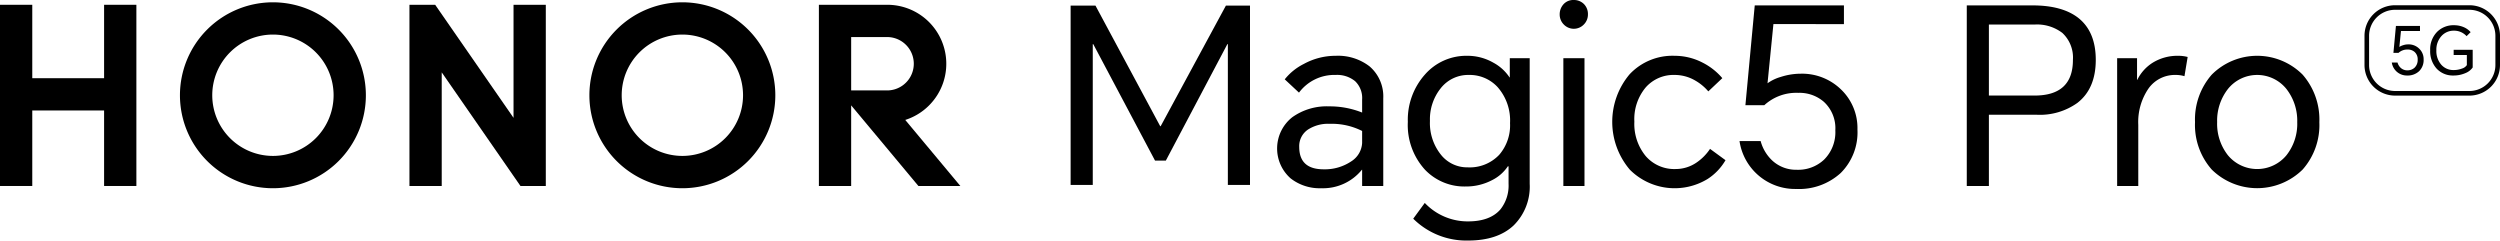 <svg id="kv-pdtname" xmlns="http://www.w3.org/2000/svg" width="888" height="85.62" viewBox="0 0 444 42.81">
<defs>
    <style>
      .cls-1 {
        fill-rule: evenodd;
      }

      .cls-2 {
        fill-opacity: 0;
      }
    </style>
  </defs>
  <path id="Fill-1" class="cls-1" d="M614.557,4354l11.493,21.41h0.087L637.718,4354H642v31.85h-3.933v-25.01H637.98l-10.925,20.68h-1.923l-10.968-20.68h-0.088v25.01h-3.933V4354h4.414Z" transform="translate(-420 -4353)"/>
  <g id="编组">
    <path id="Fill-2" class="cls-1" d="M650.743,4379.09q0,3.975,4.32,3.98a8.413,8.413,0,0,0,4.931-1.42,4.112,4.112,0,0,0,1.92-3.25v-2.14a11.967,11.967,0,0,0-5.76-1.27,6.59,6.59,0,0,0-3.84,1.01,3.537,3.537,0,0,0-1.571,3.09m6.458-16.18a9.153,9.153,0,0,1,6.022,1.87,7.011,7.011,0,0,1,2.444,5.67v15.58h-3.753v-2.88h-0.043a8.886,8.886,0,0,1-7.2,3.28,8.368,8.368,0,0,1-5.455-1.75,7.069,7.069,0,0,1,.306-10.87,10.531,10.531,0,0,1,6.545-1.92,15.439,15.439,0,0,1,5.847,1.1v-2.32a4.139,4.139,0,0,0-1.243-3.25,5.033,5.033,0,0,0-3.47-1.11,7.832,7.832,0,0,0-6.5,3.14l-2.531-2.36a10.141,10.141,0,0,1,3.4-2.74,11.708,11.708,0,0,1,5.628-1.44" transform="translate(-420 -4353)"/>
    <path id="Fill-4" class="cls-1" d="M673.958,4374.47a8.98,8.98,0,0,0,1.963,6.02,5.925,5.925,0,0,0,4.713,2.23,7.209,7.209,0,0,0,5.629-2.23,8,8,0,0,0,1.92-5.63,8.958,8.958,0,0,0-2.226-6.41,6.747,6.747,0,0,0-5.083-2.14,6.191,6.191,0,0,0-4.974,2.33,8.809,8.809,0,0,0-1.942,5.83m6.763,21.25a13.379,13.379,0,0,1-9.731-3.88l2.051-2.8a10.489,10.489,0,0,0,7.68,3.28c2.618,0,4.538-.72,5.76-2.14a6.809,6.809,0,0,0,1.44-4.54v-3.1H687.79a7.226,7.226,0,0,1-2.792,2.45,9.882,9.882,0,0,1-4.669,1.13,9.667,9.667,0,0,1-7.244-2.97,11.772,11.772,0,0,1-3.055-8.51,12.08,12.08,0,0,1,3.011-8.37,9.76,9.76,0,0,1,7.593-3.36,9.184,9.184,0,0,1,4.582,1.22,7.947,7.947,0,0,1,2.88,2.62h0.043v-3.41h3.535v22.3a9.67,9.67,0,0,1-2.858,7.4q-2.859,2.685-8.1,2.68" transform="translate(-420 -4353)"/>
    <g id="Fill-6_Clipped" data-name="Fill-6 Clipped">
      <rect id="path-1" class="cls-2" width="444" height="42.81"/>
      <g id="Mask_by_path-1" data-name="Mask by path-1">
        <path id="Fill-6" class="cls-1" d="M697.652,4386.03h3.753v-22.69h-3.753v22.69ZM697,4355.57a2.65,2.65,0,0,1,.677-1.81,2.322,2.322,0,0,1,1.811-.76,2.481,2.481,0,0,1,1.876.78,2.534,2.534,0,0,1,.654,1.79,2.5,2.5,0,0,1-.719,1.77,2.464,2.464,0,0,1-3.579,0,2.5,2.5,0,0,1-.72-1.77h0Z" transform="translate(-420 -4353)"/>
      </g>
    </g>
    <g id="Fill-8_Clipped" data-name="Fill-8 Clipped">
      <rect id="path-1-2" data-name="path-1" class="cls-2" width="444" height="42.81"/>
      <g id="Mask_by_path-1-2" data-name="Mask by path-1">
        <path id="Fill-8" class="cls-1" d="M717.419,4362.91a10.757,10.757,0,0,1,4.974,1.22,11.187,11.187,0,0,1,3.491,2.75l-2.487,2.35a8.777,8.777,0,0,0-2.313-1.92,7.235,7.235,0,0,0-3.665-1,6.568,6.568,0,0,0-5.171,2.25,8.78,8.78,0,0,0-1.986,6.04,8.986,8.986,0,0,0,2.008,6.11,6.7,6.7,0,0,0,5.323,2.31,6.55,6.55,0,0,0,3.753-1.18,8.811,8.811,0,0,0,2.356-2.4l2.749,2.01a9.844,9.844,0,0,1-3.185,3.34,11.253,11.253,0,0,1-13.811-1.66,13.112,13.112,0,0,1-.043-16.93,10.435,10.435,0,0,1,8.007-3.29" transform="translate(-420 -4353)"/>
      </g>
    </g>
    <g id="Fill-9_Clipped" data-name="Fill-9 Clipped">
      <rect id="path-1-3" data-name="path-1" class="cls-2" width="444" height="42.81"/>
      <g id="Mask_by_path-1-3" data-name="Mask by path-1">
        <path id="Fill-9" class="cls-1" d="M739.017,4386.56a9.976,9.976,0,0,1-10.08-8.51h3.753a7.335,7.335,0,0,0,2.095,3.49,6.2,6.2,0,0,0,4.319,1.61,6.7,6.7,0,0,0,4.844-1.79,6.864,6.864,0,0,0,2.007-5.21,6.369,6.369,0,0,0-2.051-5.08,6.619,6.619,0,0,0-4.538-1.58,8.4,8.4,0,0,0-6.022,2.19h-3.359l1.658-17.72h15.84v3.32H734.959l-1.047,10.51a7.551,7.551,0,0,1,2.356-1.13,11.594,11.594,0,0,1,3.535-.57,9.919,9.919,0,0,1,7.112,2.75,9.488,9.488,0,0,1,2.968,7.16,10.168,10.168,0,0,1-2.968,7.72,10.961,10.961,0,0,1-7.9,2.84" transform="translate(-420 -4353)"/>
      </g>
    </g>
    <g id="Fill-10_Clipped" data-name="Fill-10 Clipped">
      <rect id="path-1-4" data-name="path-1" class="cls-2" width="444" height="42.81"/>
      <g id="Mask_by_path-1-4" data-name="Mask by path-1">
        <path id="Fill-10" class="cls-1" d="M773.227,4369.97h8.117q6.807,0,6.807-6.32a5.972,5.972,0,0,0-1.877-4.8,7.391,7.391,0,0,0-4.93-1.49h-8.117v12.61Zm-3.927,16.06v-32.07h11.694q5.106,0,7.942,2.09,3.273,2.445,3.273,7.58c0,3.41-1.091,5.97-3.273,7.65a11.43,11.43,0,0,1-7.2,2.1h-8.509v12.65H769.3Z" transform="translate(-420 -4353)"/>
      </g>
    </g>
    <g id="Fill-11_Clipped" data-name="Fill-11 Clipped">
      <rect id="path-1-5" data-name="path-1" class="cls-2" width="444" height="42.81"/>
      <g id="Mask_by_path-1-5" data-name="Mask by path-1">
        <path id="Fill-11" class="cls-1" d="M796.005,4386.03v-22.69h3.534v3.84h0.044a7.484,7.484,0,0,1,2.749-3.05,8.36,8.36,0,0,1,4.538-1.22,6.389,6.389,0,0,1,1.658.21l-0.567,3.41a5.384,5.384,0,0,0-1.571-.22,5.734,5.734,0,0,0-4.822,2.42,10.508,10.508,0,0,0-1.81,6.44v10.86h-3.753Z" transform="translate(-420 -4353)"/>
      </g>
    </g>
    <g id="Fill-12_Clipped" data-name="Fill-12 Clipped">
      <rect id="path-1-6" data-name="path-1" class="cls-2" width="444" height="42.81"/>
      <g id="Mask_by_path-1-6" data-name="Mask by path-1">
        <path id="Fill-12" class="cls-1" d="M813.764,4374.69a9.029,9.029,0,0,0,1.92,5.89,6.745,6.745,0,0,0,10.385,0,8.992,8.992,0,0,0,1.92-5.87,9.161,9.161,0,0,0-1.92-5.91,6.659,6.659,0,0,0-10.385,0,9.124,9.124,0,0,0-1.92,5.89m-3.927,0a12.075,12.075,0,0,1,2.967-8.43,11.4,11.4,0,0,1,16.145,0,12.113,12.113,0,0,1,2.967,8.45,11.918,11.918,0,0,1-2.967,8.4,11.5,11.5,0,0,1-16.145,0,11.948,11.948,0,0,1-2.967-8.42" transform="translate(-420 -4353)"/>
      </g>
    </g>
    <g id="Fill-13_Clipped" data-name="Fill-13 Clipped">
      <rect id="path-1-7" data-name="path-1" class="cls-2" width="444" height="42.81"/>
      <g id="Mask_by_path-1-7" data-name="Mask by path-1">
        <path id="Fill-13" class="cls-1" d="M438.488,4353.85h5.733v32.18h-5.733v-13.41H425.732v13.41H420v-32.18h5.732v13.04h12.756v-13.04Z" transform="translate(-420 -4353)"/>
      </g>
    </g>
    <g id="Fill-14_Clipped" data-name="Fill-14 Clipped">
      <rect id="path-1-8" data-name="path-1" class="cls-2" width="444" height="42.81"/>
      <g id="Mask_by_path-1-8" data-name="Mask by path-1">
        <path id="Fill-14" class="cls-1" d="M511.205,4373.93l-13.918-20.08h-4.569v32.18h5.732v-20.18l13.985,20.18h4.5v-32.18h-5.732v20.08Z" transform="translate(-420 -4353)"/>
      </g>
    </g>
    <g id="Fill-15_Clipped" data-name="Fill-15 Clipped">
      <rect id="path-1-9" data-name="path-1" class="cls-2" width="444" height="42.81"/>
      <g id="Mask_by_path-1-9" data-name="Mask by path-1">
        <path id="Fill-15" class="cls-1" d="M541.186,4380.69a10.775,10.775,0,1,1,10.778-10.77,10.772,10.772,0,0,1-10.778,10.77m0-27.28a16.51,16.51,0,1,0,16.511,16.51,16.511,16.511,0,0,0-16.511-16.51" transform="translate(-420 -4353)"/>
      </g>
    </g>
    <g id="Fill-16_Clipped" data-name="Fill-16 Clipped">
      <rect id="path-1-10" data-name="path-1" class="cls-2" width="444" height="42.81"/>
      <g id="Mask_by_path-1-10" data-name="Mask by path-1">
        <path id="Fill-16" class="cls-1" d="M571.167,4369.06v-9.48h6.383a4.74,4.74,0,0,1,0,9.48h-6.382Zm9.607,5.24a10.473,10.473,0,0,0-3.154-20.45H565.435v32.18h5.732v-14.32l11.942,14.32h7.449Z" transform="translate(-420 -4353)"/>
      </g>
    </g>
    <g id="Fill-17_Clipped" data-name="Fill-17 Clipped">
      <rect id="path-1-11" data-name="path-1" class="cls-2" width="444" height="42.81"/>
      <g id="Mask_by_path-1-11" data-name="Mask by path-1">
        <path id="Fill-17" class="cls-1" d="M468.469,4380.69a10.775,10.775,0,1,1,10.778-10.77,10.772,10.772,0,0,1-10.778,10.77m0-27.28a16.51,16.51,0,1,0,16.51,16.51,16.511,16.511,0,0,0-16.51-16.51" transform="translate(-420 -4353)"/>
      </g>
    </g>
    <g id="Fill-18_Clipped" data-name="Fill-18 Clipped">
      <rect id="path-1-12" data-name="path-1" class="cls-2" width="444" height="42.81"/>
      <g id="Mask_by_path-1-12" data-name="Mask by path-1">
        <path id="Fill-18" class="cls-1" d="M845.361,4354.74a4.616,4.616,0,0,0-4.61,4.61v5.2a4.616,4.616,0,0,0,4.61,4.61h13.213a4.616,4.616,0,0,0,4.609-4.61v-5.2a4.616,4.616,0,0,0-4.609-4.61H845.361Zm13.213,15.24H845.361a5.437,5.437,0,0,1-5.426-5.43v-5.2a5.428,5.428,0,0,1,5.426-5.42h13.213a5.429,5.429,0,0,1,5.426,5.42v5.2a5.437,5.437,0,0,1-5.426,5.43h0Z" transform="translate(-420 -4353)"/>
      </g>
    </g>
    <g id="Fill-19_Clipped" data-name="Fill-19 Clipped">
      <rect id="path-1-13" data-name="path-1" class="cls-2" width="444" height="42.81"/>
      <g id="Mask_by_path-1-13" data-name="Mask by path-1">
        <path id="Fill-19" class="cls-1" d="M847.506,4366.41a2.69,2.69,0,0,1-2.721-2.3H845.8a1.987,1.987,0,0,0,.566.94,1.684,1.684,0,0,0,1.165.44,1.828,1.828,0,0,0,1.308-.48,1.877,1.877,0,0,0,.541-1.41,1.742,1.742,0,0,0-.554-1.38,1.8,1.8,0,0,0-1.225-.42,2.279,2.279,0,0,0-1.623.59h-0.907l0.447-4.78h4.273v0.9H846.41l-0.282,2.83a2.03,2.03,0,0,1,.636-0.3,2.921,2.921,0,0,1,.954-0.16,2.654,2.654,0,0,1,1.918.75,2.554,2.554,0,0,1,.8,1.93,2.739,2.739,0,0,1-.8,2.08,2.957,2.957,0,0,1-2.13.77" transform="translate(-420 -4353)"/>
      </g>
    </g>
    <g id="Fill-20_Clipped" data-name="Fill-20 Clipped">
      <rect id="path-1-14" data-name="path-1" class="cls-2" width="444" height="42.81"/>
      <g id="Mask_by_path-1-14" data-name="Mask by path-1">
        <path id="Fill-20" class="cls-1" d="M855.723,4366.41a3.906,3.906,0,0,1-2.972-1.22,4.568,4.568,0,0,1-1.149-3.25,4.412,4.412,0,0,1,1.236-3.29,4.1,4.1,0,0,1,3.014-1.17,4.312,4.312,0,0,1,1.721.35,3.345,3.345,0,0,1,1.211.88l-0.719.71a2.975,2.975,0,0,0-2.26-.97,2.9,2.9,0,0,0-2.155.9,3.594,3.594,0,0,0-.952,2.59,3.682,3.682,0,0,0,.871,2.55,2.832,2.832,0,0,0,2.19.95,4.122,4.122,0,0,0,1.507-.27,1.575,1.575,0,0,0,.847-0.61v-1.79H855.77v-0.92h3.38v3.13a2.842,2.842,0,0,1-1.284,1,5.265,5.265,0,0,1-2.143.43" transform="translate(-420 -4353)"/>
      </g>
    </g>
  </g>
</svg>
